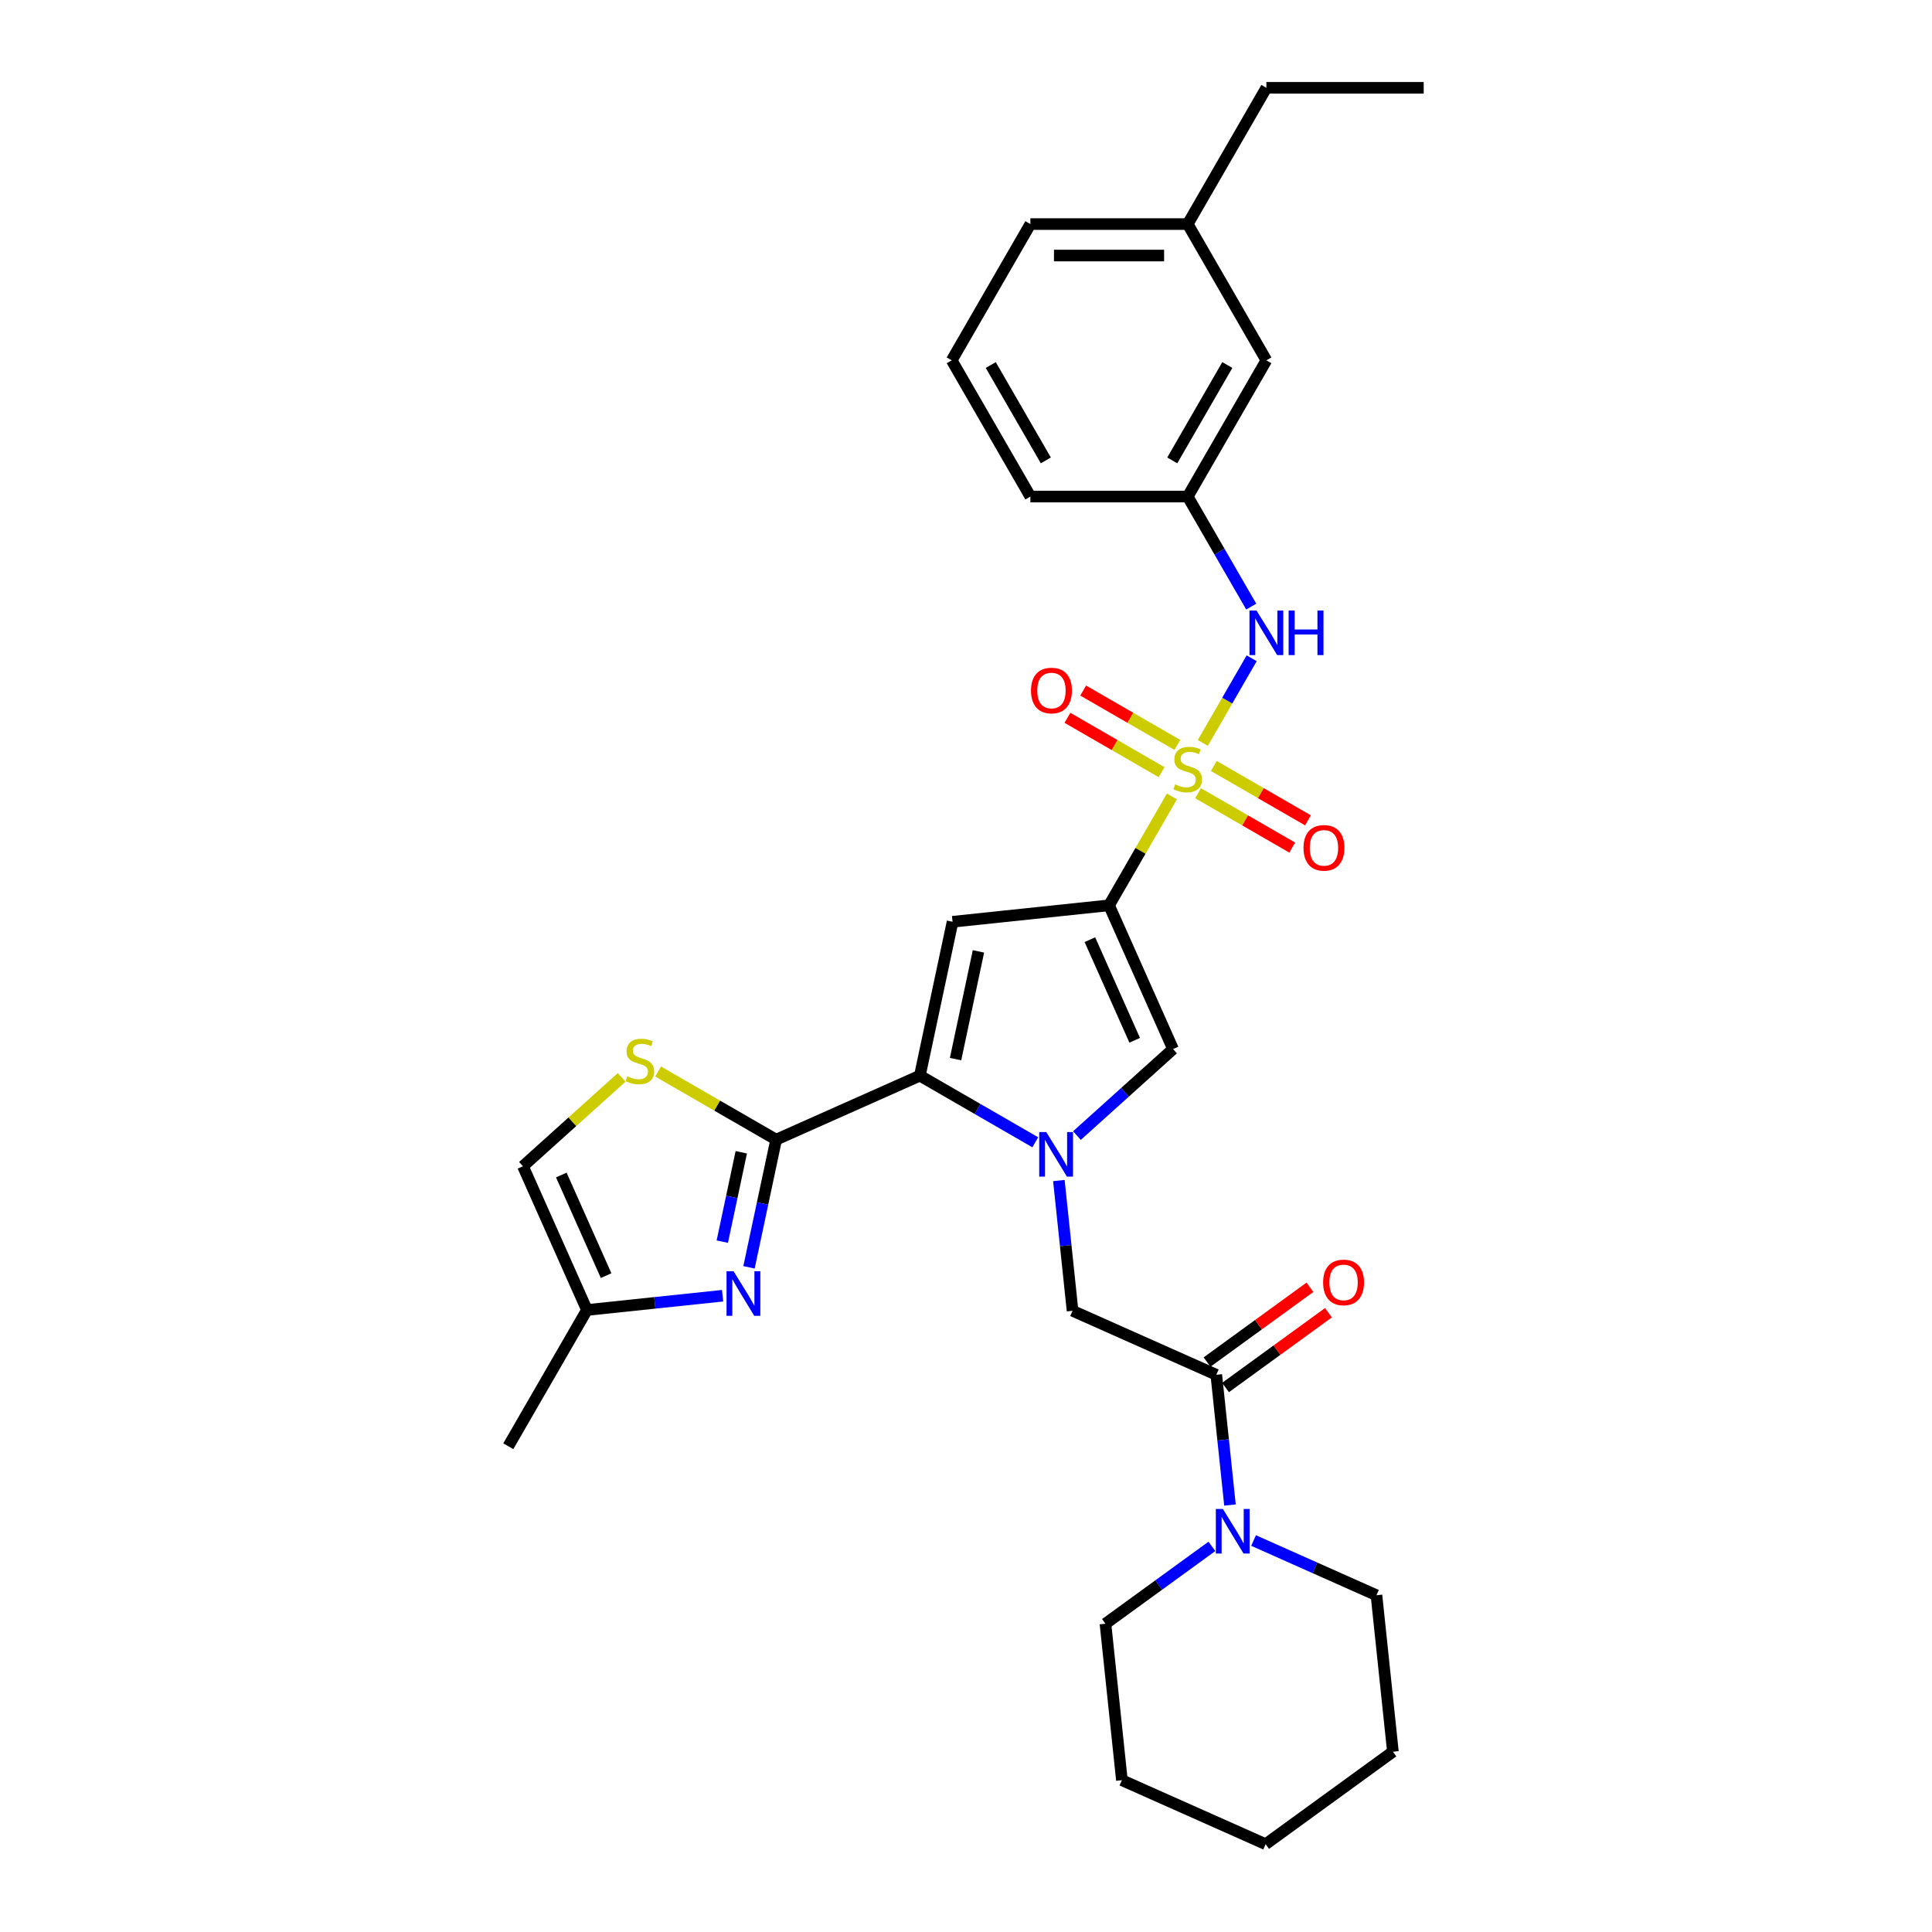 <?xml version='1.0' encoding='iso-8859-1'?>
<svg version='1.1' baseProfile='full'
              xmlns='http://www.w3.org/2000/svg'
                      xmlns:rdkit='http://www.rdkit.org/xml'
                      xmlns:xlink='http://www.w3.org/1999/xlink'
                  xml:space='preserve'
width='1000px' height='1000px' viewBox='0 0 1000 1000'>
<!-- END OF HEADER -->
<rect style='opacity:1.0;fill:#FFFFFF;stroke:none' width='1000' height='1000' x='0' y='0'> </rect>
<path class='bond-0' d='M 606.585,412.223 L 590.312,440.408' style='fill:none;fill-rule:evenodd;stroke:#CCCC00;stroke-width:6px;stroke-linecap:butt;stroke-linejoin:miter;stroke-opacity:1' />
<path class='bond-0' d='M 590.312,440.408 L 574.039,468.593' style='fill:none;fill-rule:evenodd;stroke:#000000;stroke-width:6px;stroke-linecap:butt;stroke-linejoin:miter;stroke-opacity:1' />
<path class='bond-9' d='M 622.57,384.536 L 635.218,362.63' style='fill:none;fill-rule:evenodd;stroke:#CCCC00;stroke-width:6px;stroke-linecap:butt;stroke-linejoin:miter;stroke-opacity:1' />
<path class='bond-9' d='M 635.218,362.63 L 647.865,340.723' style='fill:none;fill-rule:evenodd;stroke:#0000FF;stroke-width:6px;stroke-linecap:butt;stroke-linejoin:miter;stroke-opacity:1' />
<path class='bond-14' d='M 609.398,385.574 L 585.026,371.503' style='fill:none;fill-rule:evenodd;stroke:#CCCC00;stroke-width:6px;stroke-linecap:butt;stroke-linejoin:miter;stroke-opacity:1' />
<path class='bond-14' d='M 585.026,371.503 L 560.654,357.432' style='fill:none;fill-rule:evenodd;stroke:#FF0000;stroke-width:6px;stroke-linecap:butt;stroke-linejoin:miter;stroke-opacity:1' />
<path class='bond-14' d='M 601.254,399.678 L 576.883,385.607' style='fill:none;fill-rule:evenodd;stroke:#CCCC00;stroke-width:6px;stroke-linecap:butt;stroke-linejoin:miter;stroke-opacity:1' />
<path class='bond-14' d='M 576.883,385.607 L 552.511,371.536' style='fill:none;fill-rule:evenodd;stroke:#FF0000;stroke-width:6px;stroke-linecap:butt;stroke-linejoin:miter;stroke-opacity:1' />
<path class='bond-15' d='M 620.114,410.567 L 644.486,424.638' style='fill:none;fill-rule:evenodd;stroke:#CCCC00;stroke-width:6px;stroke-linecap:butt;stroke-linejoin:miter;stroke-opacity:1' />
<path class='bond-15' d='M 644.486,424.638 L 668.858,438.709' style='fill:none;fill-rule:evenodd;stroke:#FF0000;stroke-width:6px;stroke-linecap:butt;stroke-linejoin:miter;stroke-opacity:1' />
<path class='bond-15' d='M 628.258,396.462 L 652.629,410.533' style='fill:none;fill-rule:evenodd;stroke:#CCCC00;stroke-width:6px;stroke-linecap:butt;stroke-linejoin:miter;stroke-opacity:1' />
<path class='bond-15' d='M 652.629,410.533 L 677.001,424.604' style='fill:none;fill-rule:evenodd;stroke:#FF0000;stroke-width:6px;stroke-linecap:butt;stroke-linejoin:miter;stroke-opacity:1' />
<path class='bond-3' d='M 574.039,468.593 L 493.052,477.105' style='fill:none;fill-rule:evenodd;stroke:#000000;stroke-width:6px;stroke-linecap:butt;stroke-linejoin:miter;stroke-opacity:1' />
<path class='bond-5' d='M 574.039,468.593 L 607.161,542.986' style='fill:none;fill-rule:evenodd;stroke:#000000;stroke-width:6px;stroke-linecap:butt;stroke-linejoin:miter;stroke-opacity:1' />
<path class='bond-5' d='M 564.129,486.377 L 587.314,538.452' style='fill:none;fill-rule:evenodd;stroke:#000000;stroke-width:6px;stroke-linecap:butt;stroke-linejoin:miter;stroke-opacity:1' />
<path class='bond-1' d='M 557.426,587.768 L 582.294,565.377' style='fill:none;fill-rule:evenodd;stroke:#0000FF;stroke-width:6px;stroke-linecap:butt;stroke-linejoin:miter;stroke-opacity:1' />
<path class='bond-1' d='M 582.294,565.377 L 607.161,542.986' style='fill:none;fill-rule:evenodd;stroke:#000000;stroke-width:6px;stroke-linecap:butt;stroke-linejoin:miter;stroke-opacity:1' />
<path class='bond-10' d='M 548.071,611.042 L 551.614,644.752' style='fill:none;fill-rule:evenodd;stroke:#0000FF;stroke-width:6px;stroke-linecap:butt;stroke-linejoin:miter;stroke-opacity:1' />
<path class='bond-10' d='M 551.614,644.752 L 555.157,678.463' style='fill:none;fill-rule:evenodd;stroke:#000000;stroke-width:6px;stroke-linecap:butt;stroke-linejoin:miter;stroke-opacity:1' />
<path class='bond-31' d='M 535.863,591.251 L 505.992,574.005' style='fill:none;fill-rule:evenodd;stroke:#0000FF;stroke-width:6px;stroke-linecap:butt;stroke-linejoin:miter;stroke-opacity:1' />
<path class='bond-31' d='M 505.992,574.005 L 476.122,556.759' style='fill:none;fill-rule:evenodd;stroke:#000000;stroke-width:6px;stroke-linecap:butt;stroke-linejoin:miter;stroke-opacity:1' />
<path class='bond-2' d='M 476.122,556.759 L 493.052,477.105' style='fill:none;fill-rule:evenodd;stroke:#000000;stroke-width:6px;stroke-linecap:butt;stroke-linejoin:miter;stroke-opacity:1' />
<path class='bond-2' d='M 494.592,548.197 L 506.444,492.44' style='fill:none;fill-rule:evenodd;stroke:#000000;stroke-width:6px;stroke-linecap:butt;stroke-linejoin:miter;stroke-opacity:1' />
<path class='bond-4' d='M 476.122,556.759 L 401.729,589.881' style='fill:none;fill-rule:evenodd;stroke:#000000;stroke-width:6px;stroke-linecap:butt;stroke-linejoin:miter;stroke-opacity:1' />
<path class='bond-6' d='M 401.729,589.881 L 394.705,622.924' style='fill:none;fill-rule:evenodd;stroke:#000000;stroke-width:6px;stroke-linecap:butt;stroke-linejoin:miter;stroke-opacity:1' />
<path class='bond-6' d='M 394.705,622.924 L 387.682,655.968' style='fill:none;fill-rule:evenodd;stroke:#0000FF;stroke-width:6px;stroke-linecap:butt;stroke-linejoin:miter;stroke-opacity:1' />
<path class='bond-6' d='M 383.691,596.408 L 378.774,619.538' style='fill:none;fill-rule:evenodd;stroke:#000000;stroke-width:6px;stroke-linecap:butt;stroke-linejoin:miter;stroke-opacity:1' />
<path class='bond-6' d='M 378.774,619.538 L 373.858,642.669' style='fill:none;fill-rule:evenodd;stroke:#0000FF;stroke-width:6px;stroke-linecap:butt;stroke-linejoin:miter;stroke-opacity:1' />
<path class='bond-7' d='M 401.729,589.881 L 371.182,572.245' style='fill:none;fill-rule:evenodd;stroke:#000000;stroke-width:6px;stroke-linecap:butt;stroke-linejoin:miter;stroke-opacity:1' />
<path class='bond-7' d='M 371.182,572.245 L 340.636,554.609' style='fill:none;fill-rule:evenodd;stroke:#CCCC00;stroke-width:6px;stroke-linecap:butt;stroke-linejoin:miter;stroke-opacity:1' />
<path class='bond-12' d='M 374.016,670.668 L 338.913,674.357' style='fill:none;fill-rule:evenodd;stroke:#0000FF;stroke-width:6px;stroke-linecap:butt;stroke-linejoin:miter;stroke-opacity:1' />
<path class='bond-12' d='M 338.913,674.357 L 303.811,678.047' style='fill:none;fill-rule:evenodd;stroke:#000000;stroke-width:6px;stroke-linecap:butt;stroke-linejoin:miter;stroke-opacity:1' />
<path class='bond-13' d='M 321.776,557.655 L 296.232,580.654' style='fill:none;fill-rule:evenodd;stroke:#CCCC00;stroke-width:6px;stroke-linecap:butt;stroke-linejoin:miter;stroke-opacity:1' />
<path class='bond-13' d='M 296.232,580.654 L 270.689,603.654' style='fill:none;fill-rule:evenodd;stroke:#000000;stroke-width:6px;stroke-linecap:butt;stroke-linejoin:miter;stroke-opacity:1' />
<path class='bond-8' d='M 629.55,711.584 L 555.157,678.463' style='fill:none;fill-rule:evenodd;stroke:#000000;stroke-width:6px;stroke-linecap:butt;stroke-linejoin:miter;stroke-opacity:1' />
<path class='bond-11' d='M 629.55,711.584 L 633.093,745.295' style='fill:none;fill-rule:evenodd;stroke:#000000;stroke-width:6px;stroke-linecap:butt;stroke-linejoin:miter;stroke-opacity:1' />
<path class='bond-11' d='M 633.093,745.295 L 636.636,779.005' style='fill:none;fill-rule:evenodd;stroke:#0000FF;stroke-width:6px;stroke-linecap:butt;stroke-linejoin:miter;stroke-opacity:1' />
<path class='bond-16' d='M 634.336,718.173 L 660.965,698.825' style='fill:none;fill-rule:evenodd;stroke:#000000;stroke-width:6px;stroke-linecap:butt;stroke-linejoin:miter;stroke-opacity:1' />
<path class='bond-16' d='M 660.965,698.825 L 687.595,679.478' style='fill:none;fill-rule:evenodd;stroke:#FF0000;stroke-width:6px;stroke-linecap:butt;stroke-linejoin:miter;stroke-opacity:1' />
<path class='bond-16' d='M 624.763,704.996 L 651.392,685.649' style='fill:none;fill-rule:evenodd;stroke:#000000;stroke-width:6px;stroke-linecap:butt;stroke-linejoin:miter;stroke-opacity:1' />
<path class='bond-16' d='M 651.392,685.649 L 678.022,666.302' style='fill:none;fill-rule:evenodd;stroke:#FF0000;stroke-width:6px;stroke-linecap:butt;stroke-linejoin:miter;stroke-opacity:1' />
<path class='bond-17' d='M 647.64,313.98 L 631.198,285.502' style='fill:none;fill-rule:evenodd;stroke:#0000FF;stroke-width:6px;stroke-linecap:butt;stroke-linejoin:miter;stroke-opacity:1' />
<path class='bond-17' d='M 631.198,285.502 L 614.756,257.024' style='fill:none;fill-rule:evenodd;stroke:#000000;stroke-width:6px;stroke-linecap:butt;stroke-linejoin:miter;stroke-opacity:1' />
<path class='bond-20' d='M 648.843,797.372 L 680.649,811.533' style='fill:none;fill-rule:evenodd;stroke:#0000FF;stroke-width:6px;stroke-linecap:butt;stroke-linejoin:miter;stroke-opacity:1' />
<path class='bond-20' d='M 680.649,811.533 L 712.455,825.693' style='fill:none;fill-rule:evenodd;stroke:#000000;stroke-width:6px;stroke-linecap:butt;stroke-linejoin:miter;stroke-opacity:1' />
<path class='bond-21' d='M 627.28,800.405 L 599.73,820.421' style='fill:none;fill-rule:evenodd;stroke:#0000FF;stroke-width:6px;stroke-linecap:butt;stroke-linejoin:miter;stroke-opacity:1' />
<path class='bond-21' d='M 599.73,820.421 L 572.181,840.437' style='fill:none;fill-rule:evenodd;stroke:#000000;stroke-width:6px;stroke-linecap:butt;stroke-linejoin:miter;stroke-opacity:1' />
<path class='bond-23' d='M 303.811,678.047 L 263.094,748.57' style='fill:none;fill-rule:evenodd;stroke:#000000;stroke-width:6px;stroke-linecap:butt;stroke-linejoin:miter;stroke-opacity:1' />
<path class='bond-33' d='M 303.811,678.047 L 270.689,603.654' style='fill:none;fill-rule:evenodd;stroke:#000000;stroke-width:6px;stroke-linecap:butt;stroke-linejoin:miter;stroke-opacity:1' />
<path class='bond-33' d='M 313.721,660.263 L 290.536,608.188' style='fill:none;fill-rule:evenodd;stroke:#000000;stroke-width:6px;stroke-linecap:butt;stroke-linejoin:miter;stroke-opacity:1' />
<path class='bond-18' d='M 614.756,257.024 L 655.473,186.501' style='fill:none;fill-rule:evenodd;stroke:#000000;stroke-width:6px;stroke-linecap:butt;stroke-linejoin:miter;stroke-opacity:1' />
<path class='bond-18' d='M 606.759,238.302 L 635.26,188.936' style='fill:none;fill-rule:evenodd;stroke:#000000;stroke-width:6px;stroke-linecap:butt;stroke-linejoin:miter;stroke-opacity:1' />
<path class='bond-24' d='M 614.756,257.024 L 533.323,257.024' style='fill:none;fill-rule:evenodd;stroke:#000000;stroke-width:6px;stroke-linecap:butt;stroke-linejoin:miter;stroke-opacity:1' />
<path class='bond-19' d='M 655.473,186.501 L 614.756,115.978' style='fill:none;fill-rule:evenodd;stroke:#000000;stroke-width:6px;stroke-linecap:butt;stroke-linejoin:miter;stroke-opacity:1' />
<path class='bond-26' d='M 614.756,115.978 L 655.473,45.455' style='fill:none;fill-rule:evenodd;stroke:#000000;stroke-width:6px;stroke-linecap:butt;stroke-linejoin:miter;stroke-opacity:1' />
<path class='bond-32' d='M 614.756,115.978 L 533.323,115.978' style='fill:none;fill-rule:evenodd;stroke:#000000;stroke-width:6px;stroke-linecap:butt;stroke-linejoin:miter;stroke-opacity:1' />
<path class='bond-32' d='M 602.541,132.264 L 545.538,132.264' style='fill:none;fill-rule:evenodd;stroke:#000000;stroke-width:6px;stroke-linecap:butt;stroke-linejoin:miter;stroke-opacity:1' />
<path class='bond-27' d='M 712.455,825.693 L 720.967,906.68' style='fill:none;fill-rule:evenodd;stroke:#000000;stroke-width:6px;stroke-linecap:butt;stroke-linejoin:miter;stroke-opacity:1' />
<path class='bond-28' d='M 572.181,840.437 L 580.693,921.424' style='fill:none;fill-rule:evenodd;stroke:#000000;stroke-width:6px;stroke-linecap:butt;stroke-linejoin:miter;stroke-opacity:1' />
<path class='bond-22' d='M 492.606,186.501 L 533.323,257.024' style='fill:none;fill-rule:evenodd;stroke:#000000;stroke-width:6px;stroke-linecap:butt;stroke-linejoin:miter;stroke-opacity:1' />
<path class='bond-22' d='M 512.818,188.936 L 541.32,238.302' style='fill:none;fill-rule:evenodd;stroke:#000000;stroke-width:6px;stroke-linecap:butt;stroke-linejoin:miter;stroke-opacity:1' />
<path class='bond-25' d='M 492.606,186.501 L 533.323,115.978' style='fill:none;fill-rule:evenodd;stroke:#000000;stroke-width:6px;stroke-linecap:butt;stroke-linejoin:miter;stroke-opacity:1' />
<path class='bond-29' d='M 655.473,45.455 L 736.906,45.455' style='fill:none;fill-rule:evenodd;stroke:#000000;stroke-width:6px;stroke-linecap:butt;stroke-linejoin:miter;stroke-opacity:1' />
<path class='bond-34' d='M 720.967,906.68 L 655.086,954.545' style='fill:none;fill-rule:evenodd;stroke:#000000;stroke-width:6px;stroke-linecap:butt;stroke-linejoin:miter;stroke-opacity:1' />
<path class='bond-30' d='M 580.693,921.424 L 655.086,954.545' style='fill:none;fill-rule:evenodd;stroke:#000000;stroke-width:6px;stroke-linecap:butt;stroke-linejoin:miter;stroke-opacity:1' />
<path  class='atom-0' d='M 608.241 405.986
Q 608.502 406.083, 609.577 406.539
Q 610.652 406.995, 611.824 407.288
Q 613.03 407.549, 614.202 407.549
Q 616.385 407.549, 617.655 406.507
Q 618.925 405.432, 618.925 403.575
Q 618.925 402.305, 618.274 401.523
Q 617.655 400.741, 616.678 400.318
Q 615.701 399.894, 614.072 399.406
Q 612.02 398.787, 610.782 398.201
Q 609.577 397.614, 608.697 396.376
Q 607.851 395.139, 607.851 393.054
Q 607.851 390.155, 609.805 388.363
Q 611.792 386.572, 615.701 386.572
Q 618.372 386.572, 621.401 387.842
L 620.652 390.35
Q 617.883 389.21, 615.798 389.21
Q 613.551 389.21, 612.313 390.155
Q 611.075 391.067, 611.108 392.663
Q 611.108 393.901, 611.727 394.65
Q 612.378 395.399, 613.29 395.823
Q 614.235 396.246, 615.798 396.735
Q 617.883 397.386, 619.121 398.038
Q 620.359 398.689, 621.238 400.025
Q 622.15 401.328, 622.15 403.575
Q 622.15 406.767, 620 408.494
Q 617.883 410.187, 614.333 410.187
Q 612.28 410.187, 610.717 409.731
Q 609.186 409.308, 607.362 408.559
L 608.241 405.986
' fill='#CCCC00'/>
<path  class='atom-2' d='M 541.547 585.945
L 549.104 598.16
Q 549.853 599.365, 551.058 601.547
Q 552.264 603.73, 552.329 603.86
L 552.329 585.945
L 555.391 585.945
L 555.391 609.007
L 552.231 609.007
L 544.12 595.651
Q 543.176 594.088, 542.166 592.296
Q 541.189 590.505, 540.896 589.951
L 540.896 609.007
L 537.899 609.007
L 537.899 585.945
L 541.547 585.945
' fill='#0000FF'/>
<path  class='atom-7' d='M 379.7 658.004
L 387.257 670.219
Q 388.006 671.424, 389.212 673.606
Q 390.417 675.789, 390.482 675.919
L 390.482 658.004
L 393.544 658.004
L 393.544 681.065
L 390.384 681.065
L 382.273 667.71
Q 381.329 666.147, 380.319 664.355
Q 379.342 662.564, 379.049 662.01
L 379.049 681.065
L 376.052 681.065
L 376.052 658.004
L 379.7 658.004
' fill='#0000FF'/>
<path  class='atom-8' d='M 324.691 557.08
Q 324.952 557.177, 326.026 557.633
Q 327.101 558.089, 328.274 558.383
Q 329.479 558.643, 330.652 558.643
Q 332.834 558.643, 334.105 557.601
Q 335.375 556.526, 335.375 554.669
Q 335.375 553.399, 334.724 552.617
Q 334.105 551.835, 333.127 551.412
Q 332.15 550.988, 330.522 550.5
Q 328.469 549.881, 327.232 549.295
Q 326.026 548.708, 325.147 547.471
Q 324.3 546.233, 324.3 544.148
Q 324.3 541.249, 326.254 539.457
Q 328.241 537.666, 332.15 537.666
Q 334.821 537.666, 337.851 538.936
L 337.101 541.444
Q 334.333 540.304, 332.248 540.304
Q 330 540.304, 328.763 541.249
Q 327.525 542.161, 327.557 543.757
Q 327.557 544.995, 328.176 545.744
Q 328.828 546.493, 329.74 546.917
Q 330.684 547.34, 332.248 547.829
Q 334.333 548.48, 335.57 549.132
Q 336.808 549.783, 337.688 551.119
Q 338.6 552.422, 338.6 554.669
Q 338.6 557.861, 336.45 559.588
Q 334.333 561.282, 330.782 561.282
Q 328.73 561.282, 327.167 560.826
Q 325.636 560.402, 323.811 559.653
L 324.691 557.08
' fill='#CCCC00'/>
<path  class='atom-10' d='M 650.375 316.016
L 657.932 328.231
Q 658.681 329.436, 659.886 331.619
Q 661.091 333.801, 661.157 333.931
L 661.157 316.016
L 664.219 316.016
L 664.219 339.078
L 661.059 339.078
L 652.948 325.723
Q 652.004 324.159, 650.994 322.368
Q 650.017 320.576, 649.723 320.023
L 649.723 339.078
L 646.727 339.078
L 646.727 316.016
L 650.375 316.016
' fill='#0000FF'/>
<path  class='atom-10' d='M 666.987 316.016
L 670.114 316.016
L 670.114 325.821
L 681.906 325.821
L 681.906 316.016
L 685.033 316.016
L 685.033 339.078
L 681.906 339.078
L 681.906 328.427
L 670.114 328.427
L 670.114 339.078
L 666.987 339.078
L 666.987 316.016
' fill='#0000FF'/>
<path  class='atom-12' d='M 632.964 781.041
L 640.521 793.255
Q 641.27 794.461, 642.475 796.643
Q 643.681 798.826, 643.746 798.956
L 643.746 781.041
L 646.808 781.041
L 646.808 804.102
L 643.648 804.102
L 635.537 790.747
Q 634.593 789.184, 633.583 787.392
Q 632.606 785.601, 632.313 785.047
L 632.313 804.102
L 629.316 804.102
L 629.316 781.041
L 632.964 781.041
' fill='#0000FF'/>
<path  class='atom-15' d='M 533.647 357.419
Q 533.647 351.881, 536.383 348.787
Q 539.119 345.692, 544.233 345.692
Q 549.347 345.692, 552.083 348.787
Q 554.819 351.881, 554.819 357.419
Q 554.819 363.021, 552.05 366.214
Q 549.282 369.373, 544.233 369.373
Q 539.151 369.373, 536.383 366.214
Q 533.647 363.054, 533.647 357.419
M 544.233 366.767
Q 547.751 366.767, 549.64 364.422
Q 551.562 362.044, 551.562 357.419
Q 551.562 352.891, 549.64 350.611
Q 547.751 348.298, 544.233 348.298
Q 540.715 348.298, 538.793 350.578
Q 536.904 352.859, 536.904 357.419
Q 536.904 362.077, 538.793 364.422
Q 540.715 366.767, 544.233 366.767
' fill='#FF0000'/>
<path  class='atom-16' d='M 674.693 438.852
Q 674.693 433.314, 677.429 430.22
Q 680.165 427.126, 685.279 427.126
Q 690.393 427.126, 693.129 430.22
Q 695.865 433.314, 695.865 438.852
Q 695.865 444.455, 693.097 447.647
Q 690.328 450.806, 685.279 450.806
Q 680.198 450.806, 677.429 447.647
Q 674.693 444.487, 674.693 438.852
M 685.279 448.2
Q 688.797 448.2, 690.686 445.855
Q 692.608 443.477, 692.608 438.852
Q 692.608 434.324, 690.686 432.044
Q 688.797 429.731, 685.279 429.731
Q 681.761 429.731, 679.839 432.012
Q 677.95 434.292, 677.95 438.852
Q 677.95 443.51, 679.839 445.855
Q 681.761 448.2, 685.279 448.2
' fill='#FF0000'/>
<path  class='atom-17' d='M 684.844 663.784
Q 684.844 658.247, 687.58 655.152
Q 690.316 652.058, 695.43 652.058
Q 700.544 652.058, 703.281 655.152
Q 706.017 658.247, 706.017 663.784
Q 706.017 669.387, 703.248 672.579
Q 700.479 675.739, 695.43 675.739
Q 690.349 675.739, 687.58 672.579
Q 684.844 669.42, 684.844 663.784
M 695.43 673.133
Q 698.948 673.133, 700.838 670.788
Q 702.759 668.41, 702.759 663.784
Q 702.759 659.257, 700.838 656.977
Q 698.948 654.664, 695.43 654.664
Q 691.913 654.664, 689.991 656.944
Q 688.101 659.224, 688.101 663.784
Q 688.101 668.442, 689.991 670.788
Q 691.913 673.133, 695.43 673.133
' fill='#FF0000'/>
</svg>

